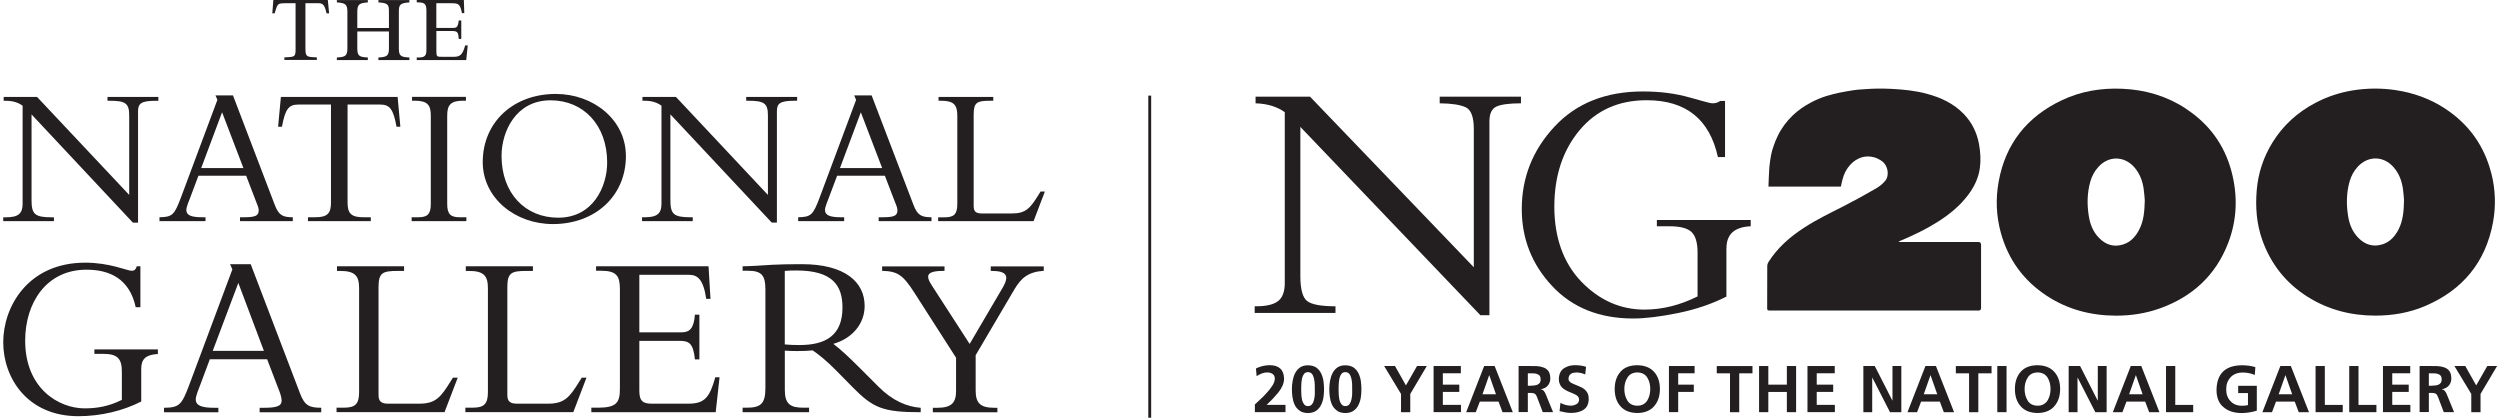 <?xml version="1.0" encoding="UTF-8"?>
<svg width="565px" height="95px" viewBox="0 0 565 95" version="1.1" xmlns="http://www.w3.org/2000/svg" xmlns:xlink="http://www.w3.org/1999/xlink">
    <title>NG+NG200 black</title>
    <g id="Page-1" stroke="none" stroke-width="1" fill="none" fill-rule="evenodd">
        <g id="Extra-Large" transform="translate(-403, -501)">
            <g id="NG+NG200-black" transform="translate(403.73, 501)">
                <g id="Group" fill="#231F20" fill-rule="nonzero">
                    <path d="M104.64,13.57 L93.45,13.57 L93.45,12.99 C95.44,13.09 95.64,12.5 95.64,11.19 L95.64,2.38 C95.64,0.77 95.15,0.53 93.45,0.53 L93.45,-2.22044605e-16 L104.1,-2.22044605e-16 L104.2,2.97 L103.67,2.97 C103.28,0.88 102.84,0.73 101.29,0.73 L97.88,0.73 L97.88,6.32 L101.29,6.32 C102.41,6.32 102.75,6.32 102.94,4.62 L103.52,4.62 L103.52,8.8 L102.94,8.8 C102.85,7.1 102.6,7 101.05,7 L97.89,7 L97.89,11.53 C97.89,12.84 97.99,12.84 99.3,12.84 L101.68,12.84 C103.09,12.84 103.77,12.6 104.4,10.26 L104.98,10.26 L104.64,13.57 Z M84.79,13.57 L84.79,12.99 C86.69,12.89 87.17,12.65 87.17,10.9 L87.17,7.11 L80.02,7.11 L80.02,10.9 C80.02,12.65 80.46,12.9 82.4,12.99 L82.4,13.57 L75.4,13.57 L75.4,12.99 C77.3,12.89 77.78,12.65 77.78,10.9 L77.78,2.68 C77.78,0.98 77.34,0.68 75.4,0.54 L75.4,0.01 L82.4,0.01 L82.4,0.54 C80.5,0.69 80.02,0.93 80.02,2.68 L80.02,6.33 L87.17,6.33 L87.17,2.68 C87.17,1.07 87.02,0.68 84.79,0.54 L84.79,0.01 L91.79,0.01 L91.79,0.54 C89.65,0.69 89.41,1.08 89.41,2.68 L89.41,10.9 C89.41,12.65 89.84,12.9 91.79,12.99 L91.79,13.57 L84.79,13.57 Z M73.07,3.01 C72.58,0.77 72.1,0.72 70.93,0.72 L68.3,0.72 L68.3,11.03 C68.3,12.88 68.64,12.88 70.88,12.97 L70.88,13.55 L63.54,13.55 L63.54,12.97 C65.87,12.87 66.07,12.87 66.07,11.17 L66.07,0.73 L63.78,0.73 C62.91,0.73 62.47,0.78 62.22,0.97 C61.88,1.26 61.78,1.55 61.34,3.01 L60.81,3.01 L61.05,-2.22044605e-16 L73.36,-2.22044605e-16 L73.65,3.01 L73.07,3.01 Z" id="Shape"></path>
                    <path d="M198.63,37.99 L189.1,37.99 L193.82,25.38 L198.64,37.99 L198.63,37.99 Z M235.4,43.28 L234.44,43.28 L234.05,43.91 C232.12,47.04 231.12,48.24 227.99,48.24 L221.15,48.24 C219.85,48.24 219.32,47.81 219.32,46.6 L219.32,25.9 C219.32,23.11 220.09,22.77 223.03,22.77 L223.75,22.77 L223.75,21.9 L211.38,21.9 L211.38,22.77 L212.01,22.77 C214.9,22.77 215.62,23.78 215.62,26.14 L215.62,46.12 C215.62,48.43 214.85,49.11 212.78,49.11 L211.29,49.11 L211.29,49.98 L232.86,49.98 L235.41,43.29 L235.4,43.28 Z M209.79,49.97 L209.79,49.1 C207.53,49.1 206.61,48.67 205.7,46.26 L196.26,21.56 L192.32,21.56 L192.75,22.57 L184.52,44.62 C183.03,48.57 182.59,49.05 179.66,49.1 L179.66,49.97 L190.05,49.97 L190.05,49.1 L189.34,49.1 C186.88,49.1 185.72,48.67 185.72,47.46 C185.72,46.78 186.3,45.44 186.63,44.57 L188.46,39.71 L199.25,39.71 L201.56,45.73 C201.71,46.17 202.09,46.84 202.09,47.56 C202.09,48.86 201.12,49.1 198.58,49.1 L197.85,49.1 L197.85,49.97 L209.79,49.97 Z M179.42,22.77 L179.42,21.9 L167.91,21.9 L167.91,22.77 L168.39,22.77 C171.99,22.77 172.82,23.35 172.82,26.09 L172.82,44.05 L152.03,21.9 L144.46,21.9 L144.46,22.77 L144.95,22.77 C146.54,22.77 147.74,23.15 148.76,23.88 L148.76,46.07 C148.76,48.19 147.84,49.1 145.05,49.1 L144.37,49.1 L144.37,49.97 L155.83,49.97 L155.83,49.1 L155.26,49.1 C151.45,49.1 150.78,48.33 150.78,45.2 L150.78,25.85 L173.69,50.31 L174.85,50.31 L174.85,25.13 C174.85,23.4 175.52,22.77 178.84,22.77 L179.42,22.77 L179.42,22.77 Z M140.72,35.24 C140.72,27.1 133.4,21.23 124.88,21.23 C115.25,21.23 108.37,27.63 108.37,36.63 C108.37,44.76 115.69,50.64 124.21,50.64 C133.84,50.64 140.73,44.24 140.73,35.24 M104.67,49.97 L104.67,49.1 L103.18,49.1 C101.11,49.1 100.34,48.42 100.34,46.11 L100.34,26.13 C100.34,23.77 101.06,22.76 103.95,22.76 L104.57,22.76 L104.57,21.89 L92.39,21.89 L92.39,22.76 L93.02,22.76 C95.91,22.76 96.63,23.77 96.63,26.13 L96.63,46.11 C96.63,48.42 95.86,49.1 93.79,49.1 L92.3,49.1 L92.3,49.97 L104.67,49.97 Z M89.75,28.64 L89.13,21.9 L62.75,21.9 L62.12,28.64 L62.99,28.64 C63.71,24.74 64.48,23.63 66.65,23.63 L74.07,23.63 L74.07,45.82 C74.07,48.23 73.25,49.1 70.51,49.1 L68.87,49.1 L68.87,49.97 L83.07,49.97 L83.07,49.1 L81.39,49.1 C78.65,49.1 77.82,48.23 77.82,45.82 L77.82,23.63 L85.23,23.63 C87.4,23.63 88.17,24.74 88.89,28.64 L89.76,28.64 L89.75,28.64 Z M65.44,49.97 L65.44,49.1 C63.18,49.1 62.26,48.67 61.35,46.26 L51.92,21.56 L47.97,21.56 L48.4,22.57 L40.17,44.62 C38.68,48.57 38.24,49.05 35.31,49.1 L35.31,49.97 L45.71,49.97 L45.71,49.1 L44.99,49.1 C42.54,49.1 41.38,48.67 41.38,47.46 C41.38,46.78 41.96,45.44 42.29,44.57 L44.12,39.71 L54.9,39.71 L57.21,45.73 C57.35,46.17 57.74,46.84 57.74,47.56 C57.74,48.86 56.78,49.1 54.23,49.1 L53.51,49.1 L53.51,49.97 L65.45,49.97 L65.44,49.97 Z M35.06,22.77 L35.06,21.9 L23.56,21.9 L23.56,22.77 L24.04,22.77 C27.65,22.77 28.47,23.35 28.47,26.09 L28.47,44.05 L7.65,21.91 L0.1,21.91 L0.1,22.78 L0.58,22.78 C2.17,22.78 3.37,23.16 4.38,23.89 L4.38,46.08 C4.38,48.2 3.46,49.11 0.67,49.11 L0,49.11 L0,49.98 L11.46,49.98 L11.46,49.11 L10.88,49.11 C7.08,49.11 6.4,48.34 6.4,45.21 L6.4,25.86 L29.31,50.32 L30.47,50.32 L30.47,25.14 C30.47,23.41 31.14,22.78 34.47,22.78 L35.05,22.78 L35.06,22.77 Z M136.49,36.73 C136.49,42.17 133.31,49.2 125.42,49.2 C117.96,49.2 112.62,43.66 112.62,35.24 C112.62,29.8 115.8,22.67 123.69,22.67 C131.16,22.67 136.49,28.3 136.49,36.73 M54.27,37.98 L44.74,37.98 L49.46,25.37 L54.28,37.98 L54.27,37.98 Z" id="Shape"></path>
                    <path d="M189.67,69.5 C189.67,75.86 185.82,77.98 179.95,77.98 C178.7,77.98 177.4,77.93 176.63,77.84 L176.63,61.23 C177.59,61.13 178.26,61.13 179.28,61.13 C187.47,61.13 189.67,64.55 189.67,69.5 M235.16,61.22 L235.16,60.21 L223.18,60.21 L223.18,61.22 C226.6,61.22 227.56,62.13 225.87,65.02 L218.41,77.73 L209.94,64.63 C208.35,62.22 208.59,61.21 212.73,61.21 L212.73,60.2 L198.63,60.2 L198.63,61.21 C202.1,61.31 203.3,62.08 205.9,66.12 L215.34,80.85 L215.34,88.36 C215.34,90.96 214.38,92.16 211.1,92.16 L210.09,92.16 L210.09,93.17 L224.68,93.17 L224.68,92.16 L224,92.16 C220.77,92.16 219.77,91.05 219.77,88.26 L219.77,80.27 L228.53,65.39 C230.02,62.89 231.57,61.44 235.17,61.2 M207.35,93.17 L207.35,92.16 C204.22,91.92 200.99,90.57 197.86,87.44 L193.67,83.25 C191.17,80.75 189.58,79.25 187.61,77.71 C191.94,76.46 194.68,73.14 194.68,69.14 C194.68,63.75 190.25,59.7 180.48,59.7 C177.01,59.7 175.96,59.75 173.79,59.84 C171.63,59.99 168.41,60.18 167.1,60.18 L167.1,61.19 L168.26,61.19 C171.34,61.19 172.25,62.15 172.25,65.42 L172.25,87.76 C172.25,91.27 171.15,92.14 168.02,92.14 L167.1,92.14 L167.1,93.15 L182.12,93.15 L182.12,92.14 L180.87,92.14 C177.94,92.14 176.64,91.37 176.64,88.15 L176.64,79.24 C177.36,79.29 178.18,79.34 179.38,79.34 C180.77,79.34 181.78,79.29 182.94,79.19 C184.24,80.06 186.12,81.55 188.42,83.91 L191.89,87.43 C196.56,92.19 198.73,93.16 207.34,93.16 M161.9,85.26 L160.93,85.26 C159.63,89.84 158.53,91.23 154.82,91.23 L146.64,91.23 C144.67,91.23 143.76,90.75 143.76,88.34 L143.76,77.03 L152.76,77.03 C154.93,77.03 155.94,77.46 156.32,81.22 L157.33,81.22 L157.33,71.11 L156.32,71.11 C156.08,74.19 155.17,75.11 153.29,75.11 L143.76,75.11 L143.76,62.11 L154.98,62.11 C156.86,62.11 158.21,63.02 158.88,67.55 L159.84,67.55 L159.4,60.18 L133.98,60.18 L133.98,61.19 L135.13,61.19 C138.7,61.19 139.37,62.44 139.37,65.42 L139.37,87.81 C139.37,90.99 138.64,92.14 134.36,92.14 L132.91,92.14 L132.91,93.15 L161.02,93.15 L161.89,85.25 L161.9,85.26 Z M131.85,85.36 L130.75,85.36 L130.26,86.13 C128,89.79 126.84,91.23 123.13,91.23 L116.1,91.23 C114.56,91.23 113.93,90.7 113.93,89.3 L113.93,64.89 C113.93,61.62 114.85,61.23 118.31,61.23 L119.71,61.23 L119.71,60.17 L104.54,60.17 L104.54,61.23 L105.26,61.23 C108.68,61.23 109.54,62.39 109.54,65.18 L109.54,88.62 C109.54,91.32 108.62,92.13 106.17,92.13 L104.44,92.13 L104.44,93.14 L128.84,93.14 L131.82,85.34 L131.85,85.36 Z M102.73,85.36 L101.62,85.36 L101.14,86.13 C98.88,89.79 97.72,91.23 94.02,91.23 L86.99,91.23 C85.45,91.23 84.82,90.7 84.82,89.3 L84.82,64.89 C84.82,61.62 85.73,61.23 89.2,61.23 L90.59,61.23 L90.59,60.17 L75.43,60.17 L75.43,61.23 L76.15,61.23 C79.57,61.23 80.43,62.39 80.43,65.18 L80.43,88.62 C80.43,91.32 79.52,92.13 77.06,92.13 L75.33,92.13 L75.33,93.14 L99.74,93.14 L102.72,85.34 L102.73,85.36 Z M71.87,93.16 L71.87,92.15 C69.17,92.15 68.11,91.67 67.05,88.83 L55.93,59.71 L51.26,59.71 L51.79,60.87 L42.07,86.91 C40.34,91.53 39.81,92.11 36.34,92.16 L36.34,93.17 L48.62,93.17 L48.62,92.16 L47.75,92.16 C44.86,92.16 43.51,91.68 43.51,90.24 C43.51,89.47 44.18,87.88 44.57,86.87 L46.69,81.19 L59.64,81.19 L62.09,87.59 C62.52,88.7 62.91,89.61 62.91,90.57 C62.91,91.87 61.56,92.16 58.77,92.16 L57.95,92.16 L57.95,93.17 L71.86,93.17 L71.87,93.16 Z M34.95,79.97 L34.95,78.96 L20.6,78.96 L20.6,79.97 L22.57,79.97 C25.75,79.97 26.81,80.98 26.81,83.97 L26.81,90.37 C23.83,91.86 21.13,92.29 18.39,92.29 C12.61,92.29 4.96,87.86 4.96,76.98 C4.96,68.46 9.73,60.95 18.82,60.95 C24.02,60.95 28.54,62.97 29.94,69.42 L31,69.42 L31,60.18 L30.18,60.18 C29.89,61.09 29.51,61.19 29.03,61.19 C27.92,61.19 24.17,59.36 18.49,59.36 C5.54,59.39 0,69.36 0,77.35 C0,85.34 5.39,94.06 16.99,94.06 C22,94.06 27.05,92.86 31.19,90.74 L31.19,83.33 C31.19,81.07 32.3,80.15 34.94,80.01 M58.91,79.29 L47.35,79.29 L53.13,63.94 L58.91,79.29 Z" id="Shape"></path>
                </g>
                <line x1="259.11" y1="21.61" x2="259.11" y2="94.41" id="Path" stroke="#231F20" stroke-width="0.65"></line>
                <g id="Group" transform="translate(282.83, 20.02)" fill="#231F20" fill-rule="nonzero">
                    <path d="M279.48,19.17 C277.91,12.97 274.43,8.09 269.09,4.56 C265.68,2.31 261.93,0.96 257.89,0.35 C254.64,-0.14 251.39,-0.11 248.15,0.41 C245.17,0.9 242.33,1.84 239.66,3.26 C235.65,5.38 232.39,8.33 230.01,12.2 C227.98,15.51 226.78,19.09 226.46,22.96 C226.14,26.78 226.42,30.54 227.7,34.17 C229.63,39.64 233.05,43.97 237.98,47.07 C242.63,49.99 247.75,51.3 253.23,51.31 C257.13,51.31 260.91,50.68 264.5,49.15 C272.95,45.55 278.18,39.3 279.86,30.23 C280.54,26.53 280.41,22.82 279.49,19.17 M258.53,31.8 C257.73,33.36 256.62,34.64 254.9,35.19 C252.79,35.87 250.95,35.3 249.42,33.73 C248.08,32.36 247.4,30.66 247.11,28.81 C246.69,26.19 246.72,23.59 247.44,21.02 C247.8,19.76 248.4,18.62 249.3,17.65 C251.64,15.12 255.14,15.18 257.4,17.78 C258.62,19.17 259.23,20.83 259.5,22.62 C259.65,23.61 259.7,24.62 259.75,25.2 C259.7,27.76 259.51,29.87 258.52,31.81" id="Shape"></path>
                    <path d="M210.47,4.54 C206.11,1.68 201.27,0.26 196.08,0.04 C191.34,-0.17 186.76,0.58 182.44,2.62 C174.58,6.34 169.7,12.41 168.14,21.01 C167.43,24.91 167.58,28.82 168.65,32.66 C170.32,38.66 173.78,43.4 178.99,46.82 C183.74,49.94 189.02,51.31 194.68,51.32 C198.06,51.32 201.35,50.82 204.53,49.69 C211.92,47.06 217.2,42.2 220.02,34.86 C222.05,29.58 222.19,24.13 220.75,18.69 C219.15,12.68 215.67,7.97 210.46,4.56 M199.94,31.8 C199.14,33.38 198.02,34.67 196.29,35.22 C194.17,35.9 192.34,35.31 190.81,33.74 C189.47,32.36 188.8,30.67 188.51,28.81 C188.09,26.19 188.13,23.59 188.85,21.02 C189.2,19.78 189.79,18.68 190.66,17.72 C192.99,15.13 196.53,15.18 198.82,17.81 C200.02,19.19 200.64,20.83 200.9,22.61 C201.05,23.62 201.1,24.64 201.16,25.24 C201.1,27.78 200.92,29.87 199.94,31.79" id="Shape"></path>
                    <path d="M132.48,22.16 L132.48,22.16 C132.69,21.16 132.95,19.83 133.48,18.83 C134.18,17.5 135.03,16.73 135.53,16.38 C136.53,15.68 137.98,14.97 140.07,15.55 L140.14,15.57 C140.79,15.77 141.38,16.16 141.44,16.19 C143.14,17.15 143.53,19.55 142.52,20.82 C141.94,21.54 141.17,22.14 140.37,22.6 C137.98,23.98 135.57,25.31 133.11,26.57 C130.09,28.11 127.03,29.57 124.18,31.43 C120.98,33.51 118.14,35.97 116.09,39.24 C115.94,39.48 115.84,39.79 115.84,40.07 C115.82,43.26 115.84,46.45 115.82,49.63 C115.82,50.04 115.93,50.16 116.35,50.16 C132.1,50.16 147.85,50.16 163.6,50.16 C163.973,50.16 164.16,49.97 164.16,49.59 C164.16,44.82 164.16,40.05 164.16,35.28 C164.16,34.88 163.953,34.677 163.54,34.67 L145.6,34.67 C145.6,34.67 145.58,34.6 145.57,34.56 C145.7,34.5 145.82,34.44 145.95,34.39 C148.83,33.17 151.64,31.84 154.28,30.17 C156.95,28.49 159.38,26.53 161.28,23.98 C162.61,22.19 163.57,20.24 163.88,18.01 C164.14,16.19 164.02,14.37 163.7,12.57 C163.23,9.98 162.12,7.69 160.29,5.78 C157.97,3.36 155.04,2.01 151.86,1.16 C149.24,0.46 146.56,0.2 143.85,0.06 C143.33,0.03 143.21,0.03 142.34,0.01 L142.29,0.01 C142.29,0.01 142.17,0.01 142.17,0.01 C140.37,-0.03 138.67,0.05 136.88,0.2 C136.36,0.24 135.84,0.29 135.33,0.37 C134.3,0.54 133.26,0.69 132.24,0.91 C131.19,1.14 130.14,1.39 129.11,1.71 C127.93,2.08 126.8,2.57 125.7,3.15 C124.2,3.94 122.81,4.9 121.59,6.07 C120.17,7.43 119.02,9 118.17,10.77 C117.81,11.5 117.51,12.27 117.25,13.04 C117.02,13.69 116.83,14.36 116.7,15.04 C116.53,15.95 116.4,16.87 116.31,17.8 C116.23,18.57 116.11,22.15 116.11,22.15 L132.48,22.15" id="Path"></path>
                    <path d="M53.04,51.22 L51.01,51.22 L10.32,8.66 L10.32,42.37 C10.32,45.36 10.84,47.25 11.87,48.03 C12.91,48.81 15.03,49.2 18.26,49.2 L18.26,50.7 L0,50.7 L0,49.2 L0.35,49.2 C2.62,49.2 4.27,48.81 5.28,48.03 C6.29,47.25 6.8,45.89 6.8,43.95 L6.8,5.33 C5.04,4.07 2.84,3.41 0.2,3.33 L0.2,1.83 L12.51,1.83 L49.52,40.38 L49.52,9.15 C49.52,6.42 48.9,4.77 47.66,4.21 C46.42,3.65 44.47,3.35 41.81,3.33 L41.81,1.83 L60.18,1.83 L60.18,3.33 C57.6,3.33 55.76,3.57 54.68,4.04 C53.59,4.51 53.05,5.65 53.05,7.43 L53.05,51.23 L53.04,51.22 Z" id="Path"></path>
                    <path d="M106.61,36.08 L106.61,47.01 C103.34,48.67 99.69,49.91 95.66,50.73 C91.63,51.55 88.26,51.96 85.55,51.96 C77.91,51.96 71.79,49.51 67.22,44.62 C62.64,39.72 60.36,33.93 60.36,27.23 C60.36,20.1 62.83,13.88 67.76,8.59 C72.69,3.3 79.35,0.65 87.74,0.65 C91.63,0.65 95.12,1.1 98.23,1.99 C101.34,2.88 103.06,3.33 103.39,3.33 C104.16,3.33 104.76,3.15 105.19,2.79 L106.3,2.79 L106.3,15.48 L104.69,15.48 C102.8,6.91 97.44,2.63 88.6,2.63 C82.24,2.63 77.17,4.9 73.39,9.45 C69.61,14 67.72,19.75 67.72,26.69 C67.72,33.63 69.76,39.44 73.84,43.65 C77.92,47.85 82.67,49.95 88.09,49.95 C92.1,49.95 96.11,48.96 100.09,46.97 L100.09,37.09 C100.09,34.85 99.64,33.29 98.73,32.42 C97.82,31.55 96.18,31.12 93.8,31.12 L90.89,31.12 L90.89,29.7 L112.1,29.7 L112.1,31.12 C108.44,31.27 106.62,32.92 106.62,36.07" id="Path"></path>
                </g>
                <g id="Group" transform="translate(282.85, 82.53)" fill="#231F20" fill-rule="nonzero">
                    <path d="M0.02,10.62 L0.02,8.87 C0.29,8.62 0.67,8.27 1.16,7.81 C1.65,7.37 2.15,6.87 2.65,6.31 C3.18,5.74 3.62,5.18 3.98,4.62 C4.34,4.06 4.52,3.54 4.53,3.05 C4.53,2.57 4.35,2.21 4.01,1.97 C3.68,1.75 3.29,1.64 2.83,1.64 C2.37,1.64 1.97,1.72 1.56,1.88 C1.15,2.05 0.77,2.25 0.42,2.48 L0.26,0.75 C1.24,0.26 2.27,0.01 3.35,0 C5.48,0 6.57,1.02 6.62,3.05 C6.61,3.6 6.49,4.14 6.26,4.66 C6.02,5.19 5.7,5.7 5.3,6.2 C4.46,7.21 3.59,8.13 2.68,8.97 L6.94,8.97 L6.94,10.61 L5.68434189e-14,10.61 L0.02,10.62 Z" id="Path"></path>
                    <path d="M10.11,10.25 C9.62,9.91 9.25,9.47 9,8.92 C8.75,8.37 8.59,7.79 8.51,7.17 C8.43,6.56 8.39,5.98 8.39,5.44 C8.39,4.77 8.45,4.11 8.57,3.47 C8.69,2.83 8.88,2.26 9.15,1.74 C9.43,1.22 9.8,0.8 10.27,0.49 C10.73,0.18 11.31,0.03 12,0.03 C12.76,0.03 13.38,0.2 13.87,0.52 C14.35,0.86 14.72,1.29 14.98,1.82 C15.24,2.35 15.42,2.93 15.52,3.57 C15.61,4.21 15.65,4.84 15.65,5.45 C15.65,6.06 15.61,6.67 15.52,7.29 C15.42,7.91 15.24,8.49 14.97,9.02 C14.71,9.55 14.34,9.98 13.86,10.31 C13.38,10.64 12.76,10.81 12.01,10.82 C11.22,10.81 10.59,10.63 10.11,10.27 L10.11,10.25 Z M12.94,8.83 C13.15,8.56 13.3,8.23 13.39,7.83 C13.49,7.42 13.55,7 13.57,6.58 L13.57,5.44 C13.57,5.08 13.57,4.68 13.55,4.24 C13.53,3.81 13.47,3.39 13.37,2.99 C13.28,2.57 13.13,2.23 12.92,1.97 C12.7,1.71 12.4,1.58 12.01,1.57 C11.64,1.57 11.35,1.71 11.14,1.97 C10.93,2.23 10.78,2.57 10.68,2.99 C10.6,3.4 10.55,3.82 10.52,4.24 C10.5,4.68 10.49,5.08 10.49,5.44 C10.49,5.77 10.49,6.15 10.52,6.58 C10.55,7.01 10.6,7.43 10.68,7.83 C10.78,8.23 10.93,8.56 11.14,8.83 C11.35,9.11 11.64,9.25 12.01,9.25 C12.41,9.25 12.72,9.11 12.94,8.83 Z" id="Shape"></path>
                    <path d="M18.56,10.25 C18.07,9.91 17.7,9.47 17.45,8.92 C17.2,8.37 17.04,7.79 16.96,7.17 C16.88,6.56 16.84,5.98 16.84,5.44 C16.84,4.77 16.9,4.11 17.02,3.47 C17.14,2.83 17.33,2.26 17.6,1.74 C17.88,1.22 18.25,0.8 18.72,0.49 C19.18,0.18 19.76,0.03 20.45,0.03 C21.21,0.03 21.83,0.2 22.32,0.52 C22.8,0.86 23.17,1.29 23.43,1.82 C23.69,2.35 23.87,2.93 23.97,3.57 C24.06,4.21 24.1,4.84 24.1,5.45 C24.1,6.06 24.06,6.67 23.97,7.29 C23.87,7.91 23.69,8.49 23.42,9.02 C23.16,9.55 22.79,9.98 22.31,10.31 C21.83,10.64 21.21,10.81 20.46,10.82 C19.67,10.81 19.04,10.63 18.56,10.27 L18.56,10.25 Z M21.38,8.83 C21.59,8.56 21.74,8.23 21.83,7.83 C21.93,7.42 21.99,7 22.01,6.58 L22.01,5.44 C22.01,5.08 22.01,4.68 22,4.24 C21.98,3.81 21.92,3.39 21.82,2.99 C21.73,2.57 21.58,2.23 21.37,1.97 C21.15,1.71 20.85,1.58 20.46,1.57 C20.09,1.57 19.8,1.71 19.59,1.97 C19.38,2.23 19.23,2.57 19.13,2.99 C19.05,3.4 19,3.82 18.97,4.24 C18.95,4.68 18.94,5.08 18.94,5.44 C18.94,5.77 18.94,6.15 18.97,6.58 C19,7.01 19.05,7.43 19.13,7.83 C19.23,8.23 19.38,8.56 19.59,8.83 C19.8,9.11 20.09,9.25 20.46,9.25 C20.86,9.25 21.17,9.11 21.39,8.83 L21.38,8.83 Z" id="Shape"></path>
                    <polygon id="Path" points="33.05 6.5 29.24 0.19 31.69 0.19 34.16 4.57 36.67 0.19 38.88 0.19 35.14 6.5 35.14 10.62 33.05 10.62"></polygon>
                    <polygon id="Path" points="40.41 0.19 46.57 0.19 46.57 1.83 42.5 1.83 42.5 4.4 46.22 4.4 46.22 6.04 42.5 6.04 42.5 8.97 46.6 8.97 46.6 10.61 40.41 10.61 40.41 0.18"></polygon>
                    <path d="M51.85,0.19 L54.21,0.19 L58.31,10.62 L55.99,10.62 L55.09,8.23 L50.86,8.23 L49.95,10.62 L47.78,10.62 L51.84,0.19 L51.85,0.19 Z M53,2.28 L52.97,2.28 L51.46,6.58 L54.51,6.58 L53,2.28 L53,2.28 Z" id="Shape"></path>
                    <path d="M59.62,0.19 L61.88,0.19 C62.46,0.19 63.04,0.19 63.61,0.2 C64.19,0.23 64.72,0.33 65.19,0.5 C65.68,0.66 66.07,0.94 66.36,1.34 C66.64,1.73 66.78,2.29 66.79,3.01 C66.79,3.63 66.6,4.16 66.22,4.61 C65.84,5.06 65.32,5.33 64.64,5.43 L64.64,5.46 C64.92,5.49 65.15,5.61 65.32,5.83 C65.5,6.05 65.64,6.28 65.74,6.53 L67.41,10.61 L65.08,10.61 L63.84,7.35 C63.71,6.96 63.55,6.68 63.35,6.51 C63.14,6.35 62.82,6.27 62.39,6.27 L61.71,6.27 L61.71,10.6 L59.62,10.6 L59.62,0.17 L59.62,0.19 Z M61.71,4.64 L62.4,4.64 C62.67,4.64 62.94,4.62 63.21,4.58 C63.47,4.55 63.7,4.49 63.91,4.39 C64.12,4.29 64.29,4.15 64.43,3.96 C64.55,3.76 64.61,3.51 64.61,3.2 C64.61,2.89 64.55,2.63 64.43,2.44 C64.29,2.26 64.12,2.13 63.91,2.04 C63.7,1.95 63.47,1.89 63.21,1.86 C62.94,1.86 62.67,1.84 62.4,1.84 L61.71,1.84 L61.71,4.65 L61.71,4.64 Z" id="Shape"></path>
                    <path d="M72.55,1.66 C72.37,1.66 72.19,1.68 72.01,1.72 C71.82,1.76 71.64,1.83 71.47,1.94 C71.31,2.04 71.18,2.19 71.07,2.39 C70.96,2.58 70.9,2.82 70.9,3.11 C70.9,3.33 70.97,3.51 71.11,3.66 C71.25,3.81 71.42,3.94 71.63,4.06 C71.86,4.18 72.11,4.29 72.38,4.39 C72.64,4.5 72.91,4.61 73.2,4.73 C73.49,4.84 73.77,4.97 74.04,5.12 C74.32,5.28 74.56,5.47 74.77,5.7 C74.98,5.92 75.15,6.18 75.29,6.49 C75.41,6.81 75.47,7.19 75.47,7.64 C75.45,8.77 75.07,9.57 74.32,10.06 C73.57,10.55 72.65,10.79 71.56,10.79 C71.02,10.79 70.57,10.75 70.2,10.67 C69.82,10.6 69.38,10.51 68.88,10.39 L69.08,8.51 C69.82,8.93 70.6,9.14 71.44,9.15 C71.87,9.15 72.28,9.04 72.68,8.82 C73.08,8.6 73.28,8.26 73.29,7.8 C73.29,7.55 73.23,7.34 73.11,7.16 C72.97,6.98 72.8,6.83 72.59,6.71 C72.13,6.47 71.61,6.24 71.02,6.02 C70.73,5.9 70.46,5.76 70.2,5.6 C69.93,5.45 69.68,5.27 69.45,5.06 C69.24,4.84 69.07,4.58 68.93,4.27 C68.79,3.96 68.72,3.6 68.72,3.18 C68.74,2.02 69.12,1.2 69.87,0.7 C70.59,0.23 71.42,0 72.37,0 C73.27,0 74.1,0.12 74.87,0.37 L74.68,2.09 C74.01,1.8 73.3,1.65 72.56,1.64 L72.55,1.66 Z" id="Path"></path>
                    <path d="M82.64,1.49 C83.51,0.51 84.77,0.02 86.44,0.01 C88.09,0.03 89.36,0.53 90.24,1.51 C91.12,2.48 91.56,3.77 91.56,5.38 C91.56,6.98 91.12,8.28 90.26,9.27 C89.38,10.28 88.11,10.79 86.45,10.81 C84.78,10.79 83.51,10.28 82.65,9.29 C81.77,8.31 81.34,7.01 81.34,5.39 C81.34,3.77 81.78,2.47 82.65,1.5 L82.64,1.49 Z M84.18,7.96 C84.64,8.74 85.39,9.14 86.44,9.16 C86.98,9.16 87.44,9.05 87.82,8.83 C88.2,8.61 88.5,8.32 88.72,7.96 C89.16,7.21 89.38,6.35 89.38,5.37 C89.38,4.39 89.16,3.55 88.71,2.81 C88.24,2.05 87.49,1.66 86.45,1.64 C85.42,1.66 84.68,2.05 84.22,2.81 C83.75,3.55 83.52,4.4 83.52,5.37 C83.52,6.35 83.73,7.21 84.19,7.96 L84.18,7.96 Z" id="Shape"></path>
                    <polygon id="Path" points="93.6 0.19 99.4 0.19 99.4 1.83 95.69 1.83 95.69 4.4 99.22 4.4 99.22 6.04 95.69 6.04 95.69 10.61 93.6 10.61 93.6 0.18"></polygon>
                    <polygon id="Path" points="107.4 1.84 104.41 1.84 104.41 0.2 112.48 0.2 112.48 1.84 109.49 1.84 109.49 10.63 107.4 10.63"></polygon>
                    <polygon id="Path" points="113.97 0.19 116.06 0.19 116.06 4.4 120.25 4.4 120.25 0.19 122.34 0.19 122.34 10.62 120.25 10.62 120.25 6.05 116.06 6.05 116.06 10.62 113.97 10.62"></polygon>
                    <polygon id="Path" points="124.91 0.19 131.07 0.19 131.07 1.83 127 1.83 127 4.4 130.72 4.4 130.72 6.04 127 6.04 127 8.97 131.1 8.97 131.1 10.61 124.91 10.61 124.91 0.18"></polygon>
                    <polygon id="Path" points="137.55 0.19 140.12 0.19 144.09 7.99 144.12 7.99 144.12 0.19 146.12 0.19 146.12 10.62 143.56 10.62 139.57 2.82 139.54 2.82 139.54 10.62 137.54 10.62 137.54 0.19"></polygon>
                    <path d="M151.58,0.19 L153.94,0.19 L158.04,10.62 L155.72,10.62 L154.82,8.23 L150.59,8.23 L149.68,10.62 L147.51,10.62 L151.57,0.19 L151.58,0.19 Z M152.73,2.28 L152.7,2.28 L151.19,6.58 L154.24,6.58 L152.73,2.28 L152.73,2.28 Z" id="Shape"></path>
                    <polygon id="Path" points="161.43 1.84 158.44 1.84 158.44 0.2 166.51 0.2 166.51 1.84 163.52 1.84 163.52 10.63 161.43 10.63"></polygon>
                    <polygon id="Path" points="167.81 0.19 169.9 0.19 169.9 10.62 167.81 10.62"></polygon>
                    <path d="M173.1,1.49 C173.97,0.51 175.23,0.02 176.9,0.01 C178.55,0.03 179.82,0.53 180.69,1.51 C181.57,2.48 182.01,3.77 182.01,5.38 C182.01,6.98 181.57,8.28 180.71,9.27 C179.83,10.28 178.56,10.79 176.9,10.81 C175.23,10.79 173.96,10.28 173.1,9.29 C172.22,8.31 171.79,7.01 171.79,5.39 C171.79,3.77 172.23,2.47 173.1,1.5 L173.1,1.49 Z M174.64,7.96 C175.1,8.74 175.85,9.14 176.9,9.16 C177.44,9.16 177.9,9.05 178.28,8.83 C178.66,8.61 178.96,8.32 179.18,7.96 C179.62,7.21 179.84,6.35 179.84,5.37 C179.84,4.39 179.62,3.55 179.17,2.81 C178.7,2.05 177.95,1.66 176.91,1.64 C175.88,1.66 175.14,2.05 174.68,2.81 C174.21,3.55 173.98,4.4 173.98,5.37 C173.98,6.35 174.19,7.21 174.65,7.96 L174.64,7.96 Z" id="Shape"></path>
                    <polygon id="Path" points="183.95 0.19 186.52 0.19 190.49 7.99 190.52 7.99 190.52 0.19 192.52 0.19 192.52 10.62 189.96 10.62 185.97 2.82 185.94 2.82 185.94 10.62 183.94 10.62 183.94 0.19"></polygon>
                    <path d="M197.99,0.19 L200.35,0.19 L204.45,10.62 L202.13,10.62 L201.23,8.23 L197,8.23 L196.09,10.62 L193.92,10.62 L197.98,0.19 L197.99,0.19 Z M199.14,2.28 L199.11,2.28 L197.6,6.58 L200.65,6.58 L199.14,2.28 L199.14,2.28 Z" id="Shape"></path>
                    <polygon id="Path" points="205.94 0.19 208.03 0.19 208.03 8.98 212.08 8.98 212.08 10.62 205.94 10.62"></polygon>
                    <path d="M223.32,1.66 C222.1,1.66 221.17,2.03 220.53,2.74 C219.87,3.45 219.54,4.35 219.54,5.45 C219.54,6.55 219.85,7.42 220.48,8.09 C221.1,8.8 221.96,9.16 223.08,9.17 C223.65,9.17 224.11,9.12 224.46,9.02 L224.46,6.3 L222.25,6.3 L222.25,4.66 L226.46,4.66 L226.46,10.28 C225.34,10.62 224.22,10.8 223.08,10.82 C221.37,10.82 220,10.39 218.97,9.52 C217.9,8.67 217.36,7.37 217.35,5.6 C217.42,1.92 219.33,0.06 223.07,0.02 C224.25,0.02 225.27,0.17 226.13,0.45 L226,2.21 C225.12,1.84 224.23,1.66 223.31,1.66 L223.32,1.66 Z" id="Path"></path>
                    <path d="M231.79,0.19 L234.15,0.19 L238.25,10.62 L235.93,10.62 L235.03,8.23 L230.8,8.23 L229.89,10.62 L227.72,10.62 L231.78,0.19 L231.79,0.19 Z M232.94,2.28 L232.91,2.28 L231.4,6.58 L234.45,6.58 L232.94,2.28 Z" id="Shape"></path>
                    <polygon id="Path" points="239.74 0.19 241.83 0.19 241.83 8.98 245.88 8.98 245.88 10.62 239.74 10.62"></polygon>
                    <polygon id="Path" points="247.35 0.19 249.44 0.19 249.44 8.98 253.49 8.98 253.49 10.62 247.35 10.62"></polygon>
                    <polygon id="Path" points="254.97 0.19 261.13 0.19 261.13 1.83 257.07 1.83 257.07 4.4 260.79 4.4 260.79 6.04 257.07 6.04 257.07 8.97 261.16 8.97 261.16 10.61 254.97 10.61 254.97 0.18"></polygon>
                    <path d="M263.25,0.19 L265.51,0.19 C266.09,0.19 266.67,0.19 267.24,0.2 C267.82,0.23 268.35,0.33 268.82,0.5 C269.31,0.66 269.7,0.94 269.99,1.34 C270.27,1.73 270.41,2.29 270.42,3.01 C270.42,3.63 270.23,4.16 269.85,4.61 C269.47,5.06 268.95,5.33 268.27,5.43 L268.27,5.46 C268.55,5.49 268.77,5.61 268.95,5.83 C269.13,6.05 269.27,6.28 269.37,6.53 L271.04,10.61 L268.71,10.61 L267.47,7.35 C267.34,6.96 267.18,6.68 266.98,6.51 C266.77,6.35 266.45,6.27 266.02,6.27 L265.34,6.27 L265.34,10.6 L263.25,10.6 L263.25,0.17 L263.25,0.19 Z M265.34,4.64 L266.03,4.64 C266.3,4.64 266.57,4.62 266.84,4.58 C267.1,4.55 267.33,4.49 267.54,4.39 C267.75,4.29 267.92,4.15 268.06,3.96 C268.18,3.76 268.24,3.51 268.24,3.2 C268.24,2.89 268.18,2.63 268.06,2.44 C267.92,2.26 267.75,2.13 267.54,2.04 C267.33,1.95 267.1,1.89 266.84,1.86 C266.57,1.86 266.3,1.84 266.03,1.84 L265.34,1.84 L265.34,4.65 L265.34,4.64 Z" id="Shape"></path>
                    <polygon id="Path" points="274.93 6.5 271.12 0.19 273.57 0.19 276.04 4.57 278.55 0.19 280.76 0.19 277.02 6.5 277.02 10.62 274.93 10.62 274.93 6.5"></polygon>
                </g>
            </g>
        </g>
    </g>
</svg>